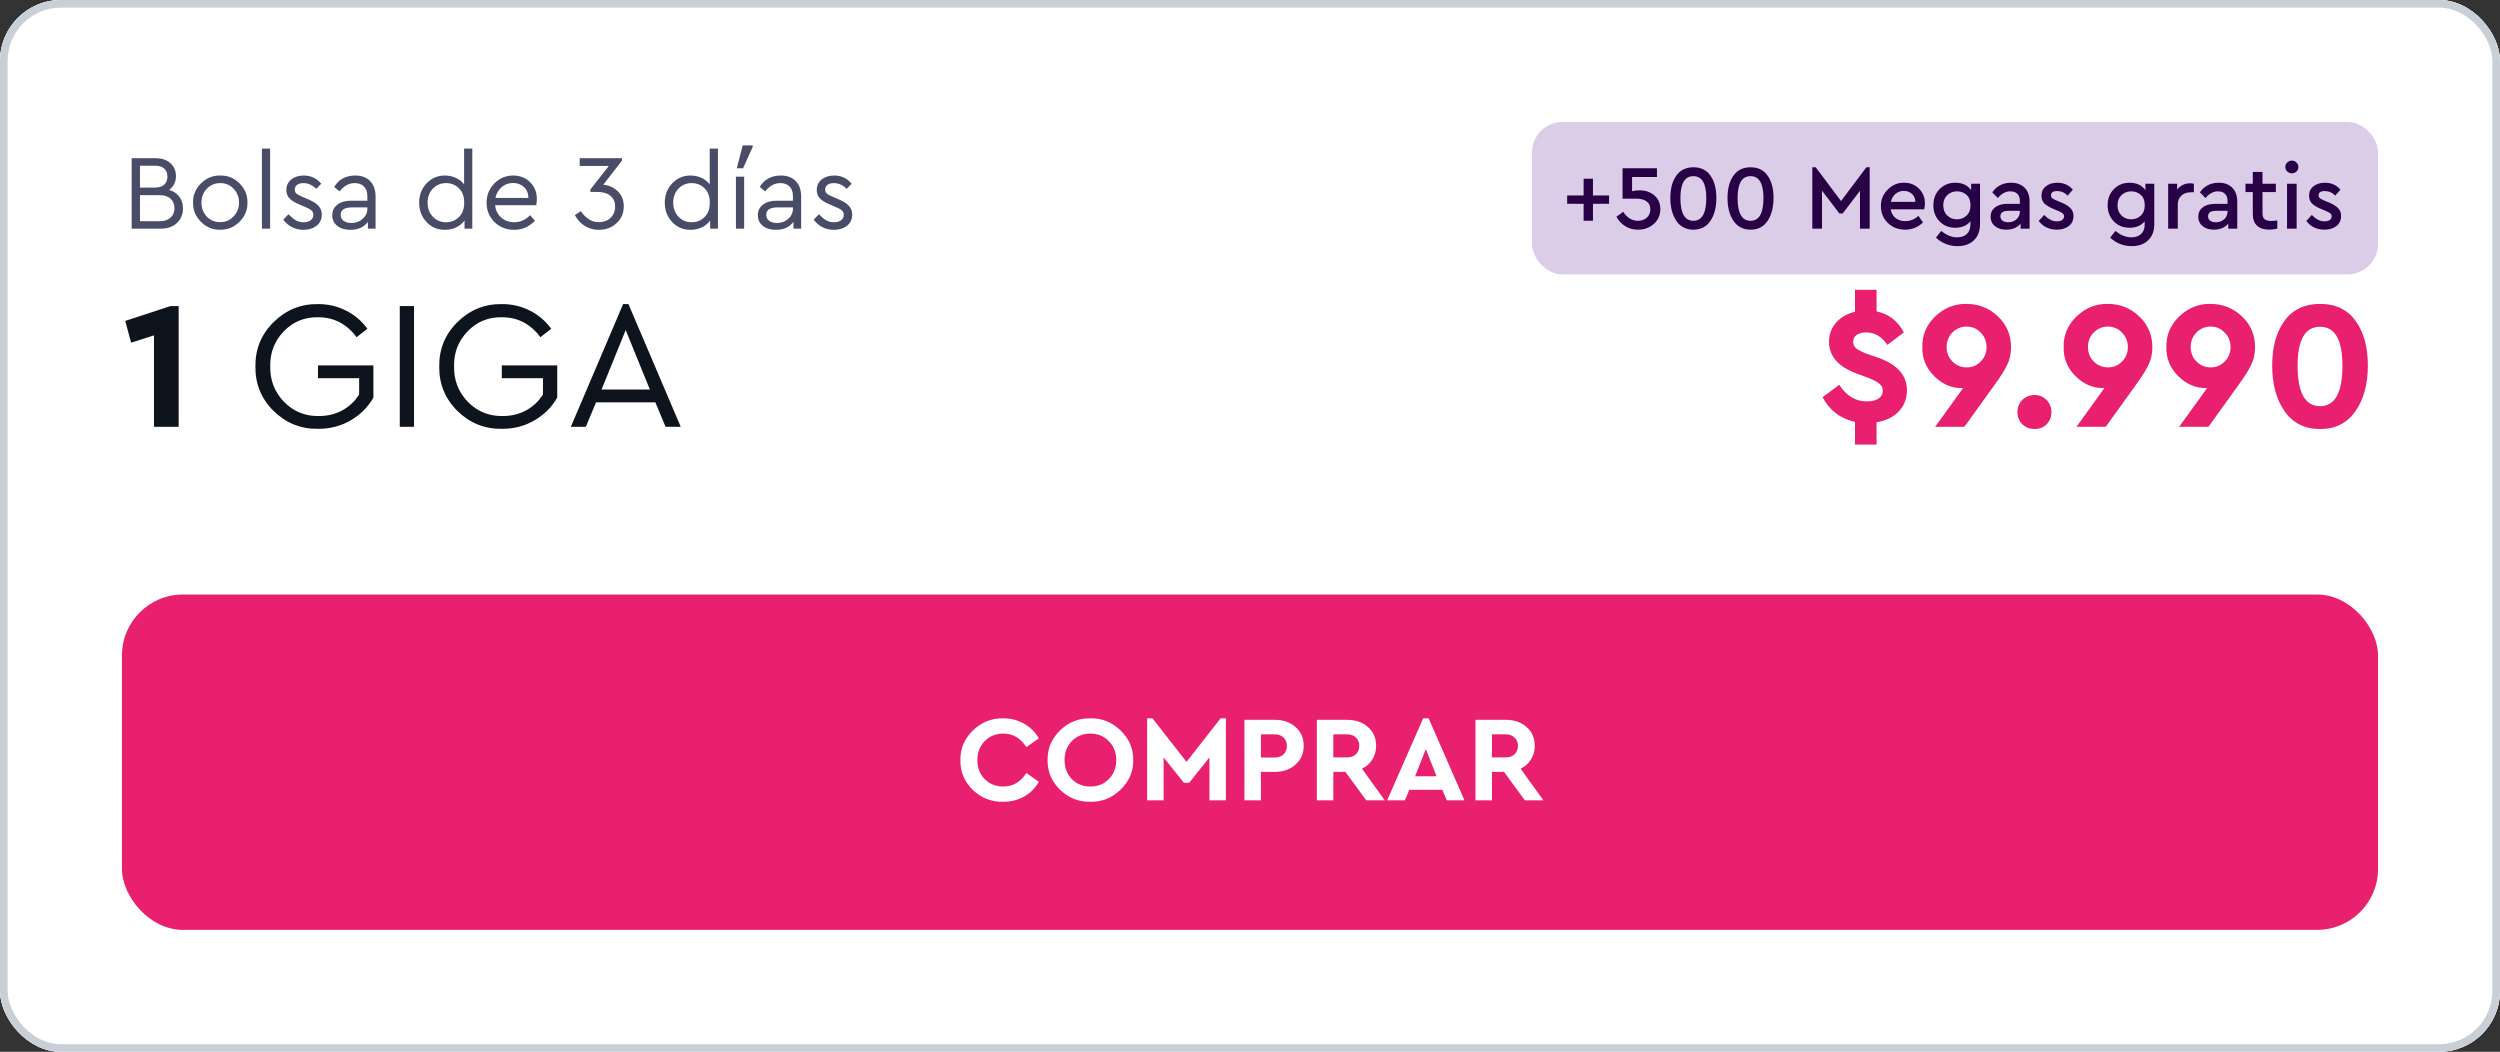 <svg width="328" height="138" viewBox="0 0 328 138" fill="none" xmlns="http://www.w3.org/2000/svg">
<rect x="0" y="0" width="328" height="138" fill="#333333" stroke="none"/>
<g clip-path="url(#clip0_4067_355)">
<rect width="328" height="138" rx="8" fill="white"/>
<path d="M0 0H328V78H0V0Z" fill="white"/>
<path d="M24.008 27.34C24.008 28.124 23.742 28.763 23.21 29.258C22.678 29.753 21.969 30 21.082 30H17.274V20.76H20.452C21.245 20.76 21.885 20.979 22.37 21.418C22.846 21.857 23.084 22.417 23.084 23.098C23.084 23.854 22.79 24.461 22.202 24.918C22.771 25.086 23.215 25.385 23.532 25.814C23.849 26.234 24.008 26.743 24.008 27.34ZM20.34 21.74H18.366V24.61H20.34C20.863 24.61 21.264 24.484 21.544 24.232C21.824 23.971 21.964 23.616 21.964 23.168C21.964 22.72 21.824 22.37 21.544 22.118C21.264 21.866 20.863 21.74 20.34 21.74ZM22.37 28.558C22.715 28.25 22.888 27.835 22.888 27.312C22.888 26.789 22.715 26.374 22.37 26.066C22.034 25.758 21.567 25.604 20.97 25.604H18.366V29.02H20.97C21.567 29.02 22.034 28.866 22.37 28.558ZM25.327 26.584C25.308 25.613 25.654 24.773 26.363 24.064C27.082 23.355 27.926 23.009 28.897 23.028C29.877 23.009 30.722 23.355 31.431 24.064C32.14 24.773 32.486 25.613 32.467 26.584C32.486 27.545 32.136 28.385 31.417 29.104C30.698 29.813 29.854 30.159 28.883 30.14C27.912 30.159 27.072 29.813 26.363 29.104C25.654 28.385 25.308 27.545 25.327 26.584ZM31.361 26.598C31.361 25.87 31.123 25.259 30.647 24.764C30.18 24.269 29.597 24.022 28.897 24.022C28.197 24.022 27.609 24.269 27.133 24.764C26.666 25.249 26.433 25.861 26.433 26.598C26.433 27.317 26.666 27.923 27.133 28.418C27.609 28.903 28.192 29.146 28.883 29.146C29.574 29.146 30.157 28.899 30.633 28.404C31.118 27.909 31.361 27.307 31.361 26.598ZM34.362 30V19.5H35.44V30H34.362ZM37.163 28.824L37.849 28.11C38.204 28.474 38.526 28.74 38.815 28.908C39.114 29.076 39.445 29.16 39.809 29.16C40.192 29.16 40.505 29.076 40.747 28.908C40.99 28.731 41.111 28.493 41.111 28.194C41.111 27.933 41.023 27.732 40.845 27.592C40.677 27.443 40.369 27.279 39.921 27.102L39.263 26.822C38.675 26.579 38.246 26.313 37.975 26.024C37.705 25.735 37.569 25.371 37.569 24.932C37.569 24.353 37.784 23.891 38.213 23.546C38.652 23.201 39.203 23.028 39.865 23.028C40.789 23.028 41.55 23.387 42.147 24.106L41.489 24.778C40.985 24.274 40.425 24.022 39.809 24.022C39.464 24.022 39.188 24.097 38.983 24.246C38.778 24.395 38.675 24.605 38.675 24.876C38.675 25.091 38.75 25.268 38.899 25.408C39.058 25.539 39.352 25.693 39.781 25.87L40.411 26.136C41.065 26.416 41.526 26.71 41.797 27.018C42.077 27.317 42.217 27.695 42.217 28.152C42.217 28.787 41.984 29.281 41.517 29.636C41.06 29.981 40.495 30.154 39.823 30.154C38.731 30.154 37.844 29.711 37.163 28.824ZM49.275 25.8V30H48.267V29.118C47.744 29.809 46.979 30.154 45.971 30.154C45.261 30.154 44.687 29.981 44.249 29.636C43.81 29.281 43.591 28.815 43.591 28.236C43.591 27.657 43.815 27.195 44.263 26.85C44.711 26.505 45.303 26.332 46.041 26.332H48.197V25.744C48.197 25.193 48.047 24.769 47.749 24.47C47.459 24.171 47.058 24.022 46.545 24.022C45.779 24.022 45.117 24.386 44.557 25.114L43.843 24.526C44.449 23.527 45.373 23.028 46.615 23.028C47.436 23.028 48.085 23.271 48.561 23.756C49.037 24.232 49.275 24.913 49.275 25.8ZM48.197 27.382V27.214H46.167C45.187 27.214 44.697 27.536 44.697 28.18C44.697 28.516 44.827 28.782 45.089 28.978C45.359 29.165 45.7 29.258 46.111 29.258C46.68 29.258 47.17 29.076 47.581 28.712C47.991 28.348 48.197 27.905 48.197 27.382ZM60.889 19.5H61.967V30H60.945V28.922C60.684 29.305 60.32 29.608 59.853 29.832C59.396 30.047 58.901 30.154 58.369 30.154C57.408 30.154 56.605 29.813 55.961 29.132C55.317 28.441 54.995 27.597 54.995 26.598C54.995 25.59 55.317 24.745 55.961 24.064C56.614 23.373 57.417 23.028 58.369 23.028C58.882 23.028 59.363 23.131 59.811 23.336C60.259 23.541 60.618 23.826 60.889 24.19V19.5ZM60.903 26.598C60.903 25.777 60.67 25.142 60.203 24.694C59.746 24.246 59.186 24.022 58.523 24.022C57.832 24.022 57.254 24.265 56.787 24.75C56.33 25.235 56.101 25.847 56.101 26.584C56.101 27.321 56.33 27.937 56.787 28.432C57.254 28.917 57.832 29.16 58.523 29.16C59.186 29.16 59.746 28.936 60.203 28.488C60.67 28.04 60.903 27.41 60.903 26.598ZM70.351 26.92H64.961C65.026 27.592 65.292 28.133 65.759 28.544C66.225 28.955 66.795 29.16 67.467 29.16C68.241 29.16 68.937 28.852 69.553 28.236L70.183 28.964C69.417 29.757 68.507 30.154 67.453 30.154C66.435 30.154 65.577 29.813 64.877 29.132C64.186 28.441 63.841 27.597 63.841 26.598C63.841 25.609 64.177 24.769 64.849 24.078C65.53 23.378 66.356 23.028 67.327 23.028C68.213 23.028 68.951 23.317 69.539 23.896C70.136 24.475 70.435 25.212 70.435 26.108C70.435 26.369 70.407 26.64 70.351 26.92ZM65.003 25.968H69.329C69.319 25.371 69.123 24.895 68.741 24.54C68.358 24.185 67.877 24.008 67.299 24.008C66.729 24.008 66.235 24.19 65.815 24.554C65.395 24.909 65.124 25.38 65.003 25.968ZM81.838 27.074C81.838 27.979 81.516 28.721 80.873 29.3C80.238 29.869 79.468 30.154 78.562 30.154C77.881 30.154 77.265 29.981 76.715 29.636C76.173 29.281 75.744 28.815 75.427 28.236L76.197 27.69C76.859 28.661 77.643 29.146 78.549 29.146C79.183 29.146 79.701 28.959 80.103 28.586C80.504 28.203 80.704 27.704 80.704 27.088C80.704 26.491 80.499 26.024 80.088 25.688C79.687 25.352 79.113 25.184 78.367 25.184H77.457V24.862L79.879 21.768H76.056V20.76H81.6V21.082L79.15 24.232C79.897 24.307 80.532 24.596 81.055 25.1C81.577 25.595 81.838 26.253 81.838 27.074ZM93.114 19.5H94.192V30H93.169V28.922C92.908 29.305 92.544 29.608 92.078 29.832C91.62 30.047 91.126 30.154 90.594 30.154C89.632 30.154 88.829 29.813 88.186 29.132C87.541 28.441 87.219 27.597 87.219 26.598C87.219 25.59 87.541 24.745 88.186 24.064C88.839 23.373 89.641 23.028 90.594 23.028C91.107 23.028 91.588 23.131 92.035 23.336C92.484 23.541 92.843 23.826 93.114 24.19V19.5ZM93.127 26.598C93.127 25.777 92.894 25.142 92.427 24.694C91.97 24.246 91.41 24.022 90.748 24.022C90.057 24.022 89.478 24.265 89.011 24.75C88.554 25.235 88.326 25.847 88.326 26.584C88.326 27.321 88.554 27.937 89.011 28.432C89.478 28.917 90.057 29.16 90.748 29.16C91.41 29.16 91.97 28.936 92.427 28.488C92.894 28.04 93.127 27.41 93.127 26.598ZM96.555 30V23.182H97.633V30H96.555ZM96.667 22.076L97.437 19.08H98.753V19.276L97.493 22.076H96.667ZM105.111 25.8V30H104.103V29.118C103.58 29.809 102.815 30.154 101.807 30.154C101.097 30.154 100.523 29.981 100.085 29.636C99.646 29.281 99.427 28.815 99.427 28.236C99.427 27.657 99.65 27.195 100.099 26.85C100.547 26.505 101.139 26.332 101.877 26.332H104.033V25.744C104.033 25.193 103.883 24.769 103.585 24.47C103.295 24.171 102.894 24.022 102.381 24.022C101.615 24.022 100.953 24.386 100.393 25.114L99.678 24.526C100.285 23.527 101.209 23.028 102.451 23.028C103.272 23.028 103.921 23.271 104.397 23.756C104.873 24.232 105.111 24.913 105.111 25.8ZM104.033 27.382V27.214H102.003C101.023 27.214 100.533 27.536 100.533 28.18C100.533 28.516 100.663 28.782 100.925 28.978C101.195 29.165 101.536 29.258 101.947 29.258C102.516 29.258 103.006 29.076 103.417 28.712C103.827 28.348 104.033 27.905 104.033 27.382ZM106.753 28.824L107.439 28.11C107.794 28.474 108.116 28.74 108.405 28.908C108.704 29.076 109.035 29.16 109.399 29.16C109.782 29.16 110.094 29.076 110.337 28.908C110.58 28.731 110.701 28.493 110.701 28.194C110.701 27.933 110.612 27.732 110.435 27.592C110.267 27.443 109.959 27.279 109.511 27.102L108.853 26.822C108.265 26.579 107.836 26.313 107.565 26.024C107.294 25.735 107.159 25.371 107.159 24.932C107.159 24.353 107.374 23.891 107.803 23.546C108.242 23.201 108.792 23.028 109.455 23.028C110.379 23.028 111.14 23.387 111.737 24.106L111.079 24.778C110.575 24.274 110.015 24.022 109.399 24.022C109.054 24.022 108.778 24.097 108.573 24.246C108.368 24.395 108.265 24.605 108.265 24.876C108.265 25.091 108.34 25.268 108.489 25.408C108.648 25.539 108.942 25.693 109.371 25.87L110.001 26.136C110.654 26.416 111.116 26.71 111.387 27.018C111.667 27.317 111.807 27.695 111.807 28.152C111.807 28.787 111.574 29.281 111.107 29.636C110.65 29.981 110.085 30.154 109.413 30.154C108.321 30.154 107.434 29.711 106.753 28.824Z" fill="#494C66"/>
<rect x="201" y="16" width="111" height="20" rx="4" fill="#DBCCE8"/>
<path d="M207.772 28.956V26.736H205.612V25.644H207.772V23.448H208.996V25.644H211.108V26.736H208.996V28.956H207.772ZM217.835 27.444C217.835 28.228 217.551 28.872 216.983 29.376C216.415 29.88 215.727 30.132 214.919 30.132C214.279 30.132 213.715 29.98 213.227 29.676C212.739 29.372 212.355 28.956 212.075 28.428L212.963 27.792C213.475 28.576 214.115 28.968 214.883 28.968C215.363 28.968 215.755 28.832 216.059 28.56C216.371 28.28 216.527 27.916 216.527 27.468C216.527 27.02 216.367 26.676 216.047 26.436C215.735 26.188 215.287 26.064 214.703 26.064H212.879V22.08H217.391V23.22H214.127V25.08C214.439 25.008 214.775 24.972 215.135 24.972C215.887 24.972 216.523 25.192 217.043 25.632C217.571 26.072 217.835 26.676 217.835 27.444ZM219.15 25.968C219.15 24.76 219.406 23.792 219.918 23.064C220.43 22.32 221.182 21.948 222.174 21.948C223.166 21.948 223.914 22.316 224.418 23.052C224.93 23.78 225.186 24.752 225.186 25.968C225.186 27.2 224.926 28.204 224.406 28.98C223.894 29.748 223.15 30.132 222.174 30.132C221.198 30.132 220.45 29.744 219.93 28.968C219.41 28.192 219.15 27.192 219.15 25.968ZM223.866 25.98C223.866 24.068 223.302 23.112 222.174 23.112C221.038 23.112 220.47 24.068 220.47 25.98C220.47 27.972 221.038 28.968 222.174 28.968C223.302 28.968 223.866 27.972 223.866 25.98ZM226.65 25.968C226.65 24.76 226.906 23.792 227.418 23.064C227.93 22.32 228.682 21.948 229.674 21.948C230.666 21.948 231.414 22.316 231.918 23.052C232.43 23.78 232.686 24.752 232.686 25.968C232.686 27.2 232.426 28.204 231.906 28.98C231.394 29.748 230.65 30.132 229.674 30.132C228.698 30.132 227.95 29.744 227.43 28.968C226.91 28.192 226.65 27.192 226.65 25.968ZM231.366 25.98C231.366 24.068 230.802 23.112 229.674 23.112C228.538 23.112 227.97 24.068 227.97 25.98C227.97 27.972 228.538 28.968 229.674 28.968C230.802 28.968 231.366 27.972 231.366 25.98ZM244.869 21.948H245.301V30H244.029V25.032L241.761 28.008H241.329L239.049 25.02V30H237.777V21.948H238.221L241.545 26.376L244.869 21.948ZM252.454 27.468H248.062C248.142 27.948 248.354 28.328 248.698 28.608C249.05 28.88 249.478 29.016 249.982 29.016C250.606 29.016 251.178 28.784 251.698 28.32L252.298 29.184C251.634 29.816 250.85 30.132 249.946 30.132C249.05 30.132 248.298 29.84 247.69 29.256C247.082 28.664 246.778 27.932 246.778 27.06C246.762 26.212 247.058 25.484 247.666 24.876C248.274 24.26 248.994 23.96 249.826 23.976C250.602 23.976 251.25 24.236 251.77 24.756C252.29 25.268 252.55 25.908 252.55 26.676C252.55 26.908 252.518 27.172 252.454 27.468ZM248.086 26.484H251.29C251.282 26.044 251.134 25.696 250.846 25.44C250.558 25.176 250.202 25.044 249.778 25.044C249.362 25.044 248.998 25.176 248.686 25.44C248.382 25.696 248.182 26.044 248.086 26.484ZM258.614 24.108H259.778V29.388C259.778 30.308 259.51 31.02 258.974 31.524C258.446 32.036 257.73 32.292 256.826 32.292C255.738 32.292 254.794 31.92 253.994 31.176L254.69 30.3C255.386 30.86 256.074 31.14 256.754 31.14C257.298 31.14 257.726 30.996 258.038 30.708C258.358 30.42 258.518 30.004 258.518 29.46V29.04C258.054 29.6 257.39 29.88 256.526 29.88C255.702 29.88 255.018 29.604 254.474 29.052C253.93 28.492 253.658 27.784 253.658 26.928C253.658 26.072 253.93 25.368 254.474 24.816C255.018 24.256 255.702 23.976 256.526 23.976C257.462 23.976 258.158 24.3 258.614 24.948V24.108ZM258.53 26.916C258.53 26.34 258.362 25.896 258.026 25.584C257.69 25.264 257.266 25.104 256.754 25.104C256.242 25.104 255.814 25.272 255.47 25.608C255.126 25.944 254.954 26.384 254.954 26.928C254.954 27.48 255.126 27.928 255.47 28.272C255.822 28.608 256.25 28.776 256.754 28.776C257.242 28.776 257.658 28.616 258.002 28.296C258.354 27.968 258.53 27.508 258.53 26.916ZM266.28 26.436V30H265.104V29.34C264.664 29.868 264.036 30.132 263.22 30.132C262.604 30.132 262.108 29.976 261.732 29.664C261.356 29.352 261.168 28.94 261.168 28.428C261.168 27.916 261.364 27.508 261.756 27.204C262.148 26.9 262.676 26.748 263.34 26.748H265.008V26.364C265.008 25.956 264.896 25.644 264.672 25.428C264.456 25.212 264.148 25.104 263.748 25.104C263.148 25.104 262.604 25.396 262.116 25.98L261.384 25.236C261.96 24.396 262.788 23.976 263.868 23.976C264.604 23.976 265.188 24.192 265.62 24.624C266.06 25.056 266.28 25.66 266.28 26.436ZM265.008 27.768V27.66H263.496C262.8 27.66 262.451 27.9 262.451 28.38C262.451 28.62 262.544 28.812 262.728 28.956C262.92 29.092 263.172 29.16 263.484 29.16C263.916 29.16 264.276 29.028 264.564 28.764C264.86 28.5 265.008 28.168 265.008 27.768ZM267.481 28.992L268.201 28.2C268.737 28.76 269.289 29.04 269.857 29.04C270.137 29.04 270.365 28.984 270.541 28.872C270.717 28.752 270.805 28.588 270.805 28.38C270.805 28.22 270.745 28.092 270.625 27.996C270.505 27.892 270.289 27.776 269.977 27.648L269.377 27.396C268.841 27.172 268.449 26.932 268.201 26.676C267.961 26.412 267.841 26.08 267.841 25.68C267.841 25.16 268.033 24.748 268.417 24.444C268.809 24.132 269.309 23.976 269.917 23.976C270.765 23.976 271.445 24.28 271.957 24.888L271.273 25.668C270.889 25.268 270.429 25.068 269.893 25.068C269.357 25.068 269.089 25.256 269.089 25.632C269.089 25.776 269.145 25.9 269.257 26.004C269.369 26.1 269.573 26.208 269.869 26.328L270.433 26.556C271.001 26.796 271.409 27.052 271.657 27.324C271.913 27.588 272.041 27.924 272.041 28.332C272.041 28.9 271.833 29.344 271.417 29.664C271.001 29.976 270.481 30.132 269.857 30.132C268.857 30.132 268.065 29.752 267.481 28.992ZM281.477 24.108H282.641V29.388C282.641 30.308 282.373 31.02 281.837 31.524C281.309 32.036 280.593 32.292 279.689 32.292C278.601 32.292 277.657 31.92 276.857 31.176L277.553 30.3C278.249 30.86 278.937 31.14 279.617 31.14C280.161 31.14 280.589 30.996 280.901 30.708C281.221 30.42 281.381 30.004 281.381 29.46V29.04C280.917 29.6 280.253 29.88 279.389 29.88C278.565 29.88 277.881 29.604 277.337 29.052C276.793 28.492 276.521 27.784 276.521 26.928C276.521 26.072 276.793 25.368 277.337 24.816C277.881 24.256 278.565 23.976 279.389 23.976C280.325 23.976 281.021 24.3 281.477 24.948V24.108ZM281.393 26.916C281.393 26.34 281.225 25.896 280.889 25.584C280.553 25.264 280.129 25.104 279.617 25.104C279.105 25.104 278.677 25.272 278.333 25.608C277.989 25.944 277.817 26.384 277.817 26.928C277.817 27.48 277.989 27.928 278.333 28.272C278.685 28.608 279.113 28.776 279.617 28.776C280.105 28.776 280.521 28.616 280.865 28.296C281.217 27.968 281.393 27.508 281.393 26.916ZM287.835 24.108V25.224H287.451C286.939 25.224 286.523 25.368 286.203 25.656C285.883 25.944 285.723 26.344 285.723 26.856V30H284.463V24.108H285.639V24.876C286.079 24.324 286.651 24.048 287.355 24.048C287.515 24.048 287.675 24.068 287.835 24.108ZM293.526 26.436V30H292.35V29.34C291.91 29.868 291.282 30.132 290.466 30.132C289.85 30.132 289.354 29.976 288.978 29.664C288.602 29.352 288.414 28.94 288.414 28.428C288.414 27.916 288.61 27.508 289.002 27.204C289.394 26.9 289.922 26.748 290.586 26.748H292.254V26.364C292.254 25.956 292.142 25.644 291.918 25.428C291.702 25.212 291.394 25.104 290.994 25.104C290.394 25.104 289.85 25.396 289.362 25.98L288.63 25.236C289.206 24.396 290.034 23.976 291.114 23.976C291.85 23.976 292.434 24.192 292.866 24.624C293.306 25.056 293.526 25.66 293.526 26.436ZM292.254 27.768V27.66H290.742C290.046 27.66 289.698 27.9 289.698 28.38C289.698 28.62 289.79 28.812 289.974 28.956C290.166 29.092 290.418 29.16 290.73 29.16C291.162 29.16 291.522 29.028 291.81 28.764C292.106 28.5 292.254 28.168 292.254 27.768ZM298.783 28.932V30C298.367 30.088 298.019 30.132 297.739 30.132C297.051 30.132 296.515 29.96 296.131 29.616C295.755 29.272 295.567 28.76 295.567 28.08V25.2H294.607V24.108H295.567V22.56H296.839V24.108H298.591V25.2H296.839V27.972C296.839 28.34 296.931 28.604 297.115 28.764C297.307 28.916 297.603 28.992 298.003 28.992C298.139 28.992 298.399 28.972 298.783 28.932ZM300.06 30V24.108H301.32V30H300.06ZM300.084 22.5C299.916 22.34 299.832 22.144 299.832 21.912C299.832 21.68 299.916 21.484 300.084 21.324C300.252 21.156 300.456 21.072 300.696 21.072C300.928 21.072 301.128 21.156 301.296 21.324C301.464 21.484 301.548 21.68 301.548 21.912C301.548 22.144 301.464 22.34 301.296 22.5C301.128 22.66 300.928 22.74 300.696 22.74C300.456 22.74 300.252 22.66 300.084 22.5ZM302.59 28.992L303.31 28.2C303.846 28.76 304.398 29.04 304.966 29.04C305.246 29.04 305.474 28.984 305.65 28.872C305.826 28.752 305.914 28.588 305.914 28.38C305.914 28.22 305.854 28.092 305.734 27.996C305.614 27.892 305.398 27.776 305.086 27.648L304.486 27.396C303.95 27.172 303.558 26.932 303.31 26.676C303.07 26.412 302.95 26.08 302.95 25.68C302.95 25.16 303.142 24.748 303.526 24.444C303.918 24.132 304.418 23.976 305.026 23.976C305.874 23.976 306.554 24.28 307.066 24.888L306.382 25.668C305.998 25.268 305.538 25.068 305.002 25.068C304.466 25.068 304.198 25.256 304.198 25.632C304.198 25.776 304.254 25.9 304.366 26.004C304.478 26.1 304.682 26.208 304.978 26.328L305.542 26.556C306.11 26.796 306.518 27.052 306.766 27.324C307.022 27.588 307.15 27.924 307.15 28.332C307.15 28.9 306.942 29.344 306.526 29.664C306.11 29.976 305.59 30.132 304.966 30.132C303.966 30.132 303.174 29.752 302.59 28.992Z" fill="#270046"/>
<path d="M22.36 40.16H23.44V56H20.2V44L17.2 44.96L16.432 42.104L22.36 40.16ZM33.511 48.08C33.479 45.808 34.271 43.872 35.887 42.272C37.519 40.656 39.471 39.864 41.743 39.896C43.071 39.896 44.295 40.184 45.415 40.76C46.535 41.32 47.463 42.112 48.199 43.136L46.783 44.24C45.487 42.496 43.807 41.624 41.743 41.624C39.951 41.592 38.447 42.208 37.231 43.472C36.015 44.736 35.423 46.264 35.455 48.056C35.423 49.88 36.023 51.432 37.255 52.712C38.503 53.992 40.031 54.616 41.839 54.584C42.975 54.584 43.999 54.336 44.911 53.84C45.839 53.328 46.575 52.632 47.119 51.752V49.616H41.719V47.936H48.991V52.16C48.287 53.408 47.287 54.408 45.991 55.16C44.727 55.896 43.311 56.264 41.743 56.264C39.471 56.296 37.519 55.512 35.887 53.912C34.271 52.296 33.479 50.352 33.511 48.08ZM52.45 56V40.16H54.322V56H52.45ZM57.629 48.08C57.597 45.808 58.389 43.872 60.005 42.272C61.637 40.656 63.589 39.864 65.861 39.896C67.189 39.896 68.413 40.184 69.533 40.76C70.653 41.32 71.581 42.112 72.317 43.136L70.901 44.24C69.605 42.496 67.925 41.624 65.861 41.624C64.069 41.592 62.565 42.208 61.349 43.472C60.133 44.736 59.541 46.264 59.573 48.056C59.541 49.88 60.141 51.432 61.373 52.712C62.621 53.992 64.149 54.616 65.957 54.584C67.093 54.584 68.117 54.336 69.029 53.84C69.957 53.328 70.693 52.632 71.237 51.752V49.616H65.837V47.936H73.109V52.16C72.405 53.408 71.405 54.408 70.109 55.16C68.845 55.896 67.429 56.264 65.861 56.264C63.589 56.296 61.637 55.512 60.005 53.912C58.389 52.296 57.597 50.352 57.629 48.08ZM87.324 56L85.98 52.784H78.204L76.86 56H74.892L81.756 39.896H82.452L89.316 56H87.324ZM85.26 51.104L82.092 43.304L78.924 51.104H85.26Z" fill="#0E141D"/>
<path d="M246.207 55.4V58.328H243.375V55.352C241.439 54.92 240.023 53.84 239.127 52.112L241.311 50.48C242.239 51.936 243.447 52.664 244.935 52.664C245.575 52.664 246.079 52.544 246.447 52.304C246.831 52.064 247.023 51.712 247.023 51.248C247.023 50.88 246.879 50.584 246.591 50.36C246.319 50.12 245.847 49.864 245.175 49.592L243.543 48.992C241.159 48.096 239.967 46.704 239.967 44.816C239.967 43.856 240.279 43.024 240.903 42.32C241.527 41.616 242.351 41.144 243.375 40.904V38.024H246.207V40.856C247.807 41.192 248.999 42.112 249.783 43.616L247.623 45.248C246.887 44.16 245.967 43.616 244.863 43.616C244.351 43.616 243.935 43.72 243.615 43.928C243.295 44.136 243.135 44.44 243.135 44.84C243.135 45.176 243.255 45.456 243.495 45.68C243.751 45.888 244.167 46.112 244.743 46.352L246.543 46.976C248.975 47.872 250.191 49.28 250.191 51.2C250.191 52.304 249.831 53.232 249.111 53.984C248.391 54.736 247.423 55.208 246.207 55.4ZM263.849 45.56C263.849 46.44 263.673 47.224 263.321 47.912C263.001 48.584 262.449 49.456 261.665 50.528L257.729 56H253.889L257.561 50.912H257.441C256.097 50.944 254.881 50.432 253.793 49.376C252.705 48.304 252.177 47.024 252.209 45.536C252.177 43.968 252.745 42.624 253.913 41.504C255.097 40.384 256.465 39.84 258.017 39.872C259.601 39.872 260.969 40.416 262.121 41.504C263.273 42.592 263.849 43.944 263.849 45.56ZM259.865 47.432C260.377 46.92 260.633 46.288 260.633 45.536C260.633 44.784 260.377 44.152 259.865 43.64C259.369 43.112 258.753 42.848 258.017 42.848C257.297 42.848 256.681 43.104 256.169 43.616C255.657 44.128 255.401 44.768 255.401 45.536C255.401 46.288 255.657 46.92 256.169 47.432C256.681 47.944 257.297 48.2 258.017 48.2C258.753 48.2 259.369 47.944 259.865 47.432ZM264.683 54.056C264.683 53.432 264.899 52.904 265.331 52.472C265.763 52.04 266.299 51.824 266.939 51.824C267.563 51.824 268.083 52.04 268.499 52.472C268.931 52.904 269.147 53.432 269.147 54.056C269.147 54.696 268.939 55.232 268.523 55.664C268.107 56.08 267.579 56.288 266.939 56.288C266.299 56.288 265.763 56.08 265.331 55.664C264.899 55.232 264.683 54.696 264.683 54.056ZM282.389 45.56C282.389 46.44 282.213 47.224 281.861 47.912C281.541 48.584 280.989 49.456 280.205 50.528L276.269 56H272.429L276.101 50.912H275.98C274.637 50.944 273.421 50.432 272.333 49.376C271.245 48.304 270.717 47.024 270.749 45.536C270.717 43.968 271.285 42.624 272.453 41.504C273.637 40.384 275.005 39.84 276.557 39.872C278.141 39.872 279.509 40.416 280.661 41.504C281.813 42.592 282.389 43.944 282.389 45.56ZM278.405 47.432C278.917 46.92 279.173 46.288 279.173 45.536C279.173 44.784 278.917 44.152 278.405 43.64C277.909 43.112 277.293 42.848 276.557 42.848C275.837 42.848 275.221 43.104 274.709 43.616C274.197 44.128 273.941 44.768 273.941 45.536C273.941 46.288 274.197 46.92 274.709 47.432C275.221 47.944 275.837 48.2 276.557 48.2C277.293 48.2 277.909 47.944 278.405 47.432ZM295.865 45.56C295.865 46.44 295.689 47.224 295.337 47.912C295.017 48.584 294.465 49.456 293.681 50.528L289.745 56H285.905L289.577 50.912H289.457C288.113 50.944 286.897 50.432 285.809 49.376C284.721 48.304 284.193 47.024 284.225 45.536C284.193 43.968 284.761 42.624 285.929 41.504C287.113 40.384 288.481 39.84 290.033 39.872C291.617 39.872 292.985 40.416 294.137 41.504C295.289 42.592 295.865 43.944 295.865 45.56ZM291.881 47.432C292.393 46.92 292.649 46.288 292.649 45.536C292.649 44.784 292.393 44.152 291.881 43.64C291.385 43.112 290.769 42.848 290.033 42.848C289.313 42.848 288.697 43.104 288.185 43.616C287.673 44.128 287.417 44.768 287.417 45.536C287.417 46.288 287.673 46.92 288.185 47.432C288.697 47.944 289.313 48.2 290.033 48.2C290.769 48.2 291.385 47.944 291.881 47.432ZM298.11 47.96C298.11 45.528 298.646 43.576 299.718 42.104C300.79 40.616 302.35 39.872 304.398 39.872C306.446 39.872 307.998 40.616 309.054 42.104C310.126 43.576 310.662 45.528 310.662 47.96C310.662 50.408 310.118 52.408 309.03 53.96C307.942 55.512 306.398 56.288 304.398 56.288C302.382 56.288 300.83 55.512 299.742 53.96C298.654 52.408 298.11 50.408 298.11 47.96ZM307.326 47.984C307.326 44.576 306.35 42.872 304.398 42.872C302.43 42.872 301.446 44.576 301.446 47.984C301.446 51.52 302.43 53.288 304.398 53.288C306.35 53.288 307.326 51.52 307.326 47.984Z" fill="#E92070"/>
<rect width="328" height="60" transform="translate(0 78)" fill="white"/>
<rect x="16" y="78" width="296" height="44" rx="8" fill="#E92070"/>
<path d="M126.006 99.72C125.985 98.205 126.534 96.909 127.654 95.832C128.774 94.744 130.102 94.216 131.638 94.248C132.641 94.248 133.548 94.483 134.358 94.952C135.18 95.411 135.825 96.051 136.294 96.872L134.662 98.024C133.905 96.84 132.897 96.248 131.638 96.248C130.657 96.248 129.841 96.579 129.19 97.24C128.55 97.901 128.23 98.733 128.23 99.736C128.23 100.739 128.55 101.565 129.19 102.216C129.841 102.867 130.657 103.192 131.638 103.192C132.897 103.192 133.905 102.6 134.662 101.416L136.294 102.568C135.836 103.389 135.196 104.035 134.374 104.504C133.553 104.963 132.636 105.192 131.622 105.192C130.076 105.224 128.742 104.701 127.622 103.624C126.513 102.536 125.974 101.235 126.006 99.72ZM137.444 99.72C137.423 98.216 137.967 96.92 139.076 95.832C140.196 94.744 141.519 94.216 143.044 94.248C144.569 94.216 145.892 94.744 147.012 95.832C148.143 96.92 148.697 98.216 148.676 99.72C148.697 101.224 148.143 102.52 147.012 103.608C145.892 104.696 144.569 105.224 143.044 105.192C141.519 105.224 140.196 104.696 139.076 103.608C137.967 102.52 137.423 101.224 137.444 99.72ZM146.452 99.72C146.452 98.717 146.127 97.891 145.476 97.24C144.836 96.579 144.031 96.248 143.06 96.248C142.079 96.248 141.268 96.573 140.628 97.224C139.988 97.875 139.668 98.707 139.668 99.72C139.668 100.733 139.988 101.565 140.628 102.216C141.268 102.867 142.079 103.192 143.06 103.192C144.031 103.192 144.836 102.867 145.476 102.216C146.127 101.565 146.452 100.733 146.452 99.72ZM160.137 94.248H160.841V105H158.681V99.368L156.025 102.696H155.321L152.665 99.368V105H150.505V94.248H151.209L155.673 99.96L160.137 94.248ZM163.271 105V94.44H167.239C168.348 94.44 169.26 94.755 169.975 95.384C170.689 96.013 171.047 96.835 171.047 97.848C171.047 98.851 170.689 99.672 169.975 100.312C169.26 100.952 168.348 101.272 167.239 101.272H165.431V105H163.271ZM165.431 99.384H167.239C167.74 99.384 168.129 99.245 168.407 98.968C168.695 98.68 168.839 98.307 168.839 97.848C168.839 97.4 168.689 97.037 168.391 96.76C168.103 96.483 167.719 96.344 167.239 96.344H165.431V99.384ZM181.683 105H179.251L176.515 101.272H174.931V105H172.771V94.44H176.739C177.848 94.44 178.76 94.755 179.475 95.384C180.189 96.013 180.547 96.835 180.547 97.848C180.547 98.509 180.381 99.107 180.051 99.64C179.731 100.163 179.277 100.568 178.691 100.856L181.683 105ZM174.931 96.344V99.368H176.739C177.24 99.368 177.629 99.229 177.907 98.952C178.195 98.675 178.339 98.307 178.339 97.848C178.339 97.4 178.189 97.037 177.891 96.76C177.603 96.483 177.219 96.344 176.739 96.344H174.931ZM189.821 105L189.229 103.624H184.909L184.317 105H181.997L186.717 94.248H187.437L192.141 105H189.821ZM188.477 101.848L187.069 98.28L185.661 101.848H188.477ZM202.495 105H200.063L197.327 101.272H195.743V105H193.583V94.44H197.551C198.661 94.44 199.573 94.755 200.287 95.384C201.002 96.013 201.359 96.835 201.359 97.848C201.359 98.509 201.194 99.107 200.863 99.64C200.543 100.163 200.09 100.568 199.503 100.856L202.495 105ZM195.743 96.344V99.368H197.551C198.053 99.368 198.442 99.229 198.719 98.952C199.007 98.675 199.151 98.307 199.151 97.848C199.151 97.4 199.002 97.037 198.703 96.76C198.415 96.483 198.031 96.344 197.551 96.344H195.743Z" fill="white"/>
</g>
<rect x="0.5" y="0.5" width="327" height="137" rx="7.5" stroke="#C9CFD7"/>
<defs>
<clipPath id="clip0_4067_355">
<rect width="328" height="138" rx="8" fill="white"/>
</clipPath>
</defs>
</svg>
